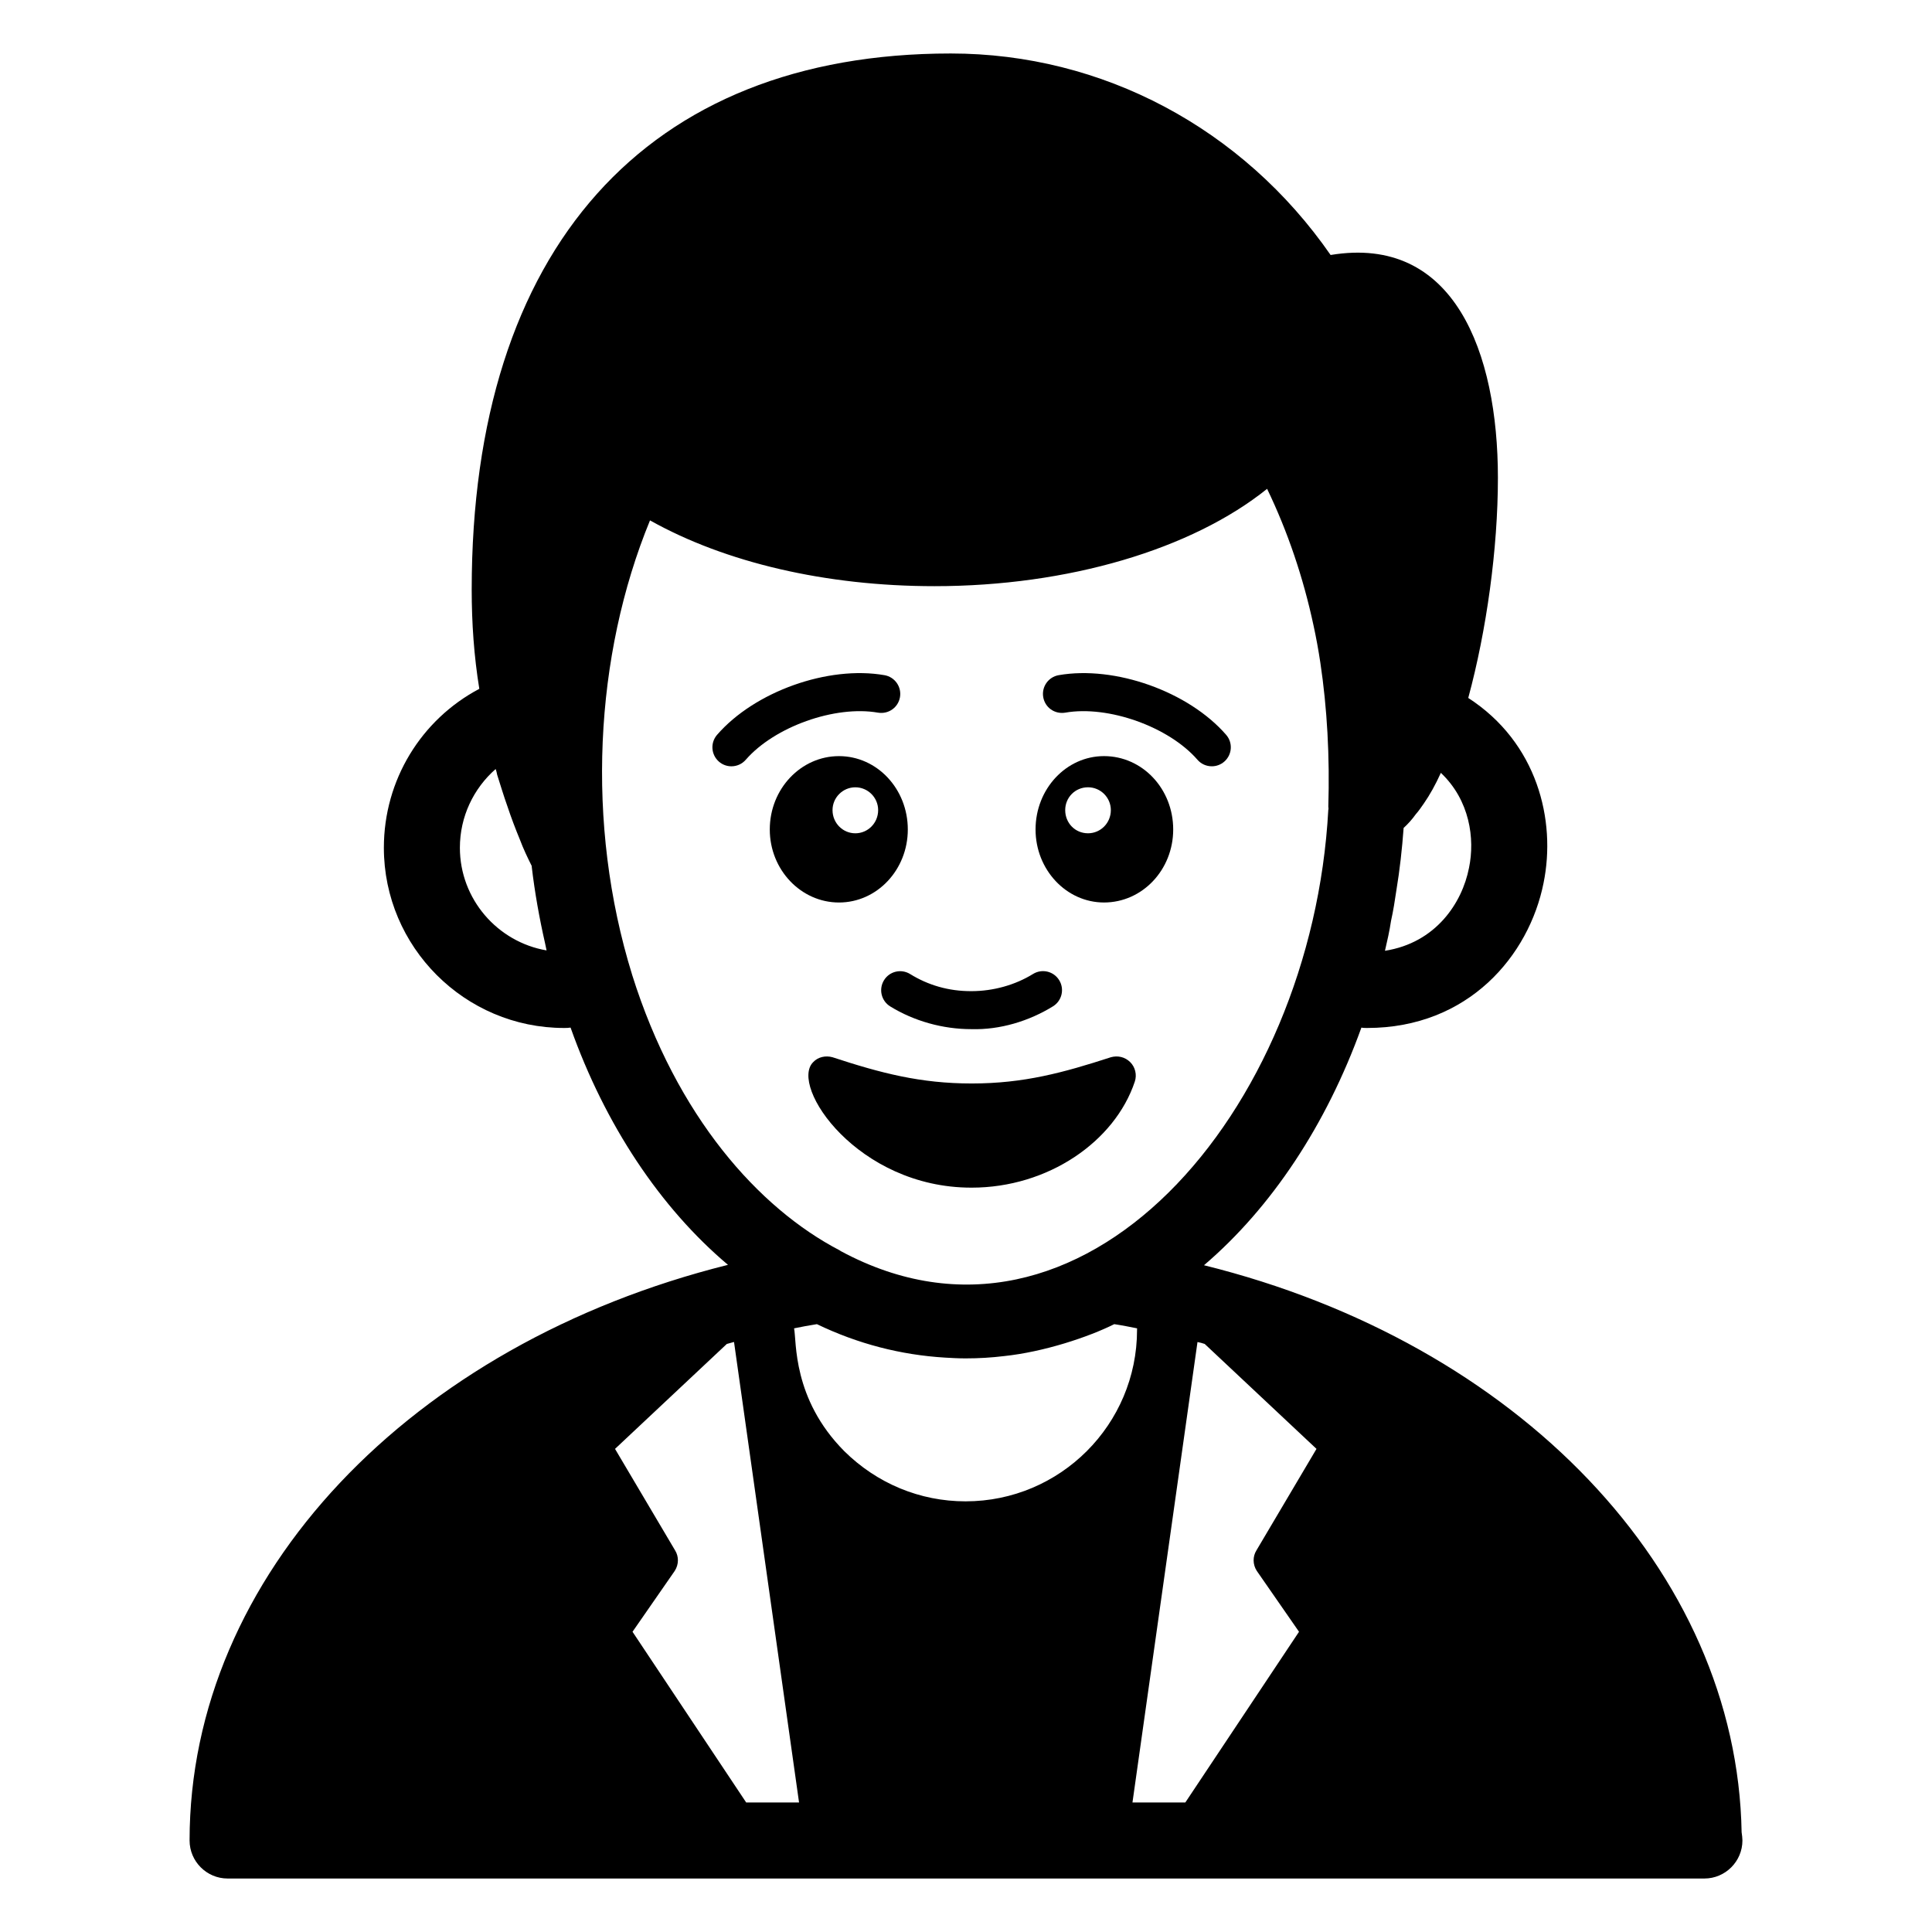 <?xml version="1.0" encoding="UTF-8"?>
<!-- Uploaded to: SVG Repo, www.svgrepo.com, Generator: SVG Repo Mixer Tools -->
<svg fill="#000000" width="800px" height="800px" version="1.1" viewBox="144 144 512 512" xmlns="http://www.w3.org/2000/svg">
 <g>
  <path d="m605.55 629.64c-1.211-69.426-59.453-129.78-142.48-150.34 17.938-15.316 32.445-37.281 41.715-62.977 0.504 0.102 1.008 0.102 1.512 0.102 26.902 0 42.926-19.246 46.754-38.391 3.426-16.727-1.715-37.281-19.949-49.07 4.836-17.836 7.859-39.5 7.859-58.34 0-33.25-11.59-64.488-44.336-59.047-23.277-33.555-60.457-53.402-100.66-53.402-80.711 0-126.96 51.789-126.96 142.07 0 8.867 0.605 17.633 2.016 26.301-15.418 8.16-25.293 24.184-25.293 42.117 0 26.301 21.461 47.762 47.762 47.762 0.605 0 1.109 0 1.715-0.102 9.168 25.797 23.781 47.762 41.715 62.875-84.035 20.957-142.68 82.32-142.68 152.55 0 5.543 4.535 10.078 10.078 10.078h391.16 0.203c5.539 0 10.078-4.535 10.078-10.078-0.004-0.703-0.105-1.41-0.203-2.113zm-92.906-241.63c0.605-2.719 1.008-5.34 1.41-8.062 0.906-5.441 1.512-10.984 1.914-16.426v-0.102c1.109-1.008 2.215-2.215 3.223-3.629 0.805-0.906 1.41-1.812 2.117-2.82 1.613-2.316 3.125-5.039 4.535-8.16 7.656 7.254 9.07 17.434 7.457 25.191-1.812 9.27-8.766 19.852-22.27 21.965 0.609-2.617 1.211-5.238 1.613-7.957zm-246.77-19.348c0-8.262 3.629-15.719 9.473-20.859 0.203 0.504 0.301 1.008 0.402 1.512 0.906 2.82 1.711 5.543 2.719 8.363 1.008 3.023 2.117 5.945 3.324 8.867 0.906 2.418 2.016 4.734 3.125 6.953v0.203c0.805 6.852 2.016 13.602 3.527 20.254 0.102 0.605 0.301 1.309 0.402 1.914-12.996-2.215-22.973-13.602-22.973-27.207zm45.645 33.656c-12.395-40.004-9.973-84.641 4.738-120.41 19.949 11.184 46.652 17.434 75.371 17.434 35.469 0 68.215-9.773 88.168-25.797 5.441 11.285 9.574 23.477 12.293 36.172 0.707 3.223 1.309 6.551 1.812 9.875 1.812 12.09 2.519 24.887 2.113 38.289 0.102 0.102 0 0.102 0 0.203 0.102 0.102 0.102 0.203 0 0.301 0.102 0.102 0 0.203 0 0.203-4.332 80.105-65.395 151.34-129.18 116.98-0.102-0.102-0.203-0.102-0.301-0.203-21.465-11.184-43.227-35.469-55.02-73.051zm133.81 94.109c0 25.09-20.355 45.445-45.445 45.445-12.09 0-23.477-4.734-32.145-13.301-13.805-13.906-12.594-29.121-13.301-32.547 2.016-0.402 4.031-0.805 6.047-1.109 10.883 5.238 22.27 8.16 33.957 8.867 1.715 0.102 3.527 0.203 5.34 0.203h0.207c3.426 0 6.75-0.203 10.078-0.605 10.578-1.109 22.367-5.039 29.223-8.465 2.016 0.301 4.031 0.707 6.047 1.109zm-103.58 125.25-30.125-45.242 11.184-16.121c1.109-1.715 1.109-3.828 0.102-5.441l-15.922-26.902 29.625-27.809c0.605-0.203 1.211-0.301 1.812-0.504h0.102l17.23 122.02zm135.32-61.363 11.184 16.121-30.129 45.242h-14.008l17.23-122.02c0.605 0.102 1.309 0.301 1.914 0.504l29.625 27.809-15.918 26.902c-1.008 1.613-1.008 3.731 0.102 5.445z"/>
  <path d="m438.39 424.18c-12.602 4.086-23.059 6.953-36.879 6.953-13.574 0-24.047-2.734-36.879-6.953-1.812-0.504-3.828-0.102-5.141 1.309-6.336 6.332 11.773 33.25 41.918 33.25h0.102c20.16 0 37.902-12.141 43.227-28.113 0.605-1.812 0.102-3.828-1.211-5.141-1.41-1.402-3.324-1.809-5.137-1.305z"/>
  <path d="m378.27 403.77c-1.461 2.371-0.727 5.473 1.637 6.934 6.309 3.891 13.938 6.031 21.496 6.031 7.617 0.223 15.32-2.141 21.652-6.051 2.367-1.461 3.098-4.566 1.637-6.93-1.461-2.371-4.559-3.106-6.934-1.637-4.742 2.926-10.523 4.539-16.285 4.547-6.106 0.031-11.523-1.598-16.273-4.527-2.379-1.477-5.481-0.734-6.93 1.633z"/>
  <path d="m436.57 383.17c10.176 0 18.34-8.664 18.34-19.348 0-10.781-8.16-19.445-18.34-19.445-9.977 0-18.137 8.664-18.137 19.445 0 10.68 8.164 19.348 18.137 19.348zm-4.231-30.531c3.324 0 6.047 2.719 6.047 6.047 0 3.426-2.719 6.144-6.047 6.144-3.426 0-6.047-2.719-6.047-6.144 0-3.328 2.621-6.047 6.047-6.047z"/>
  <path d="m366.34 344.38c-10.078 0-18.34 8.664-18.34 19.445 0 10.68 8.262 19.348 18.34 19.348s18.238-8.664 18.238-19.348c0-10.781-8.164-19.445-18.238-19.445zm4.332 20.453c-3.324 0-6.043-2.719-6.043-6.144 0-3.324 2.719-6.047 6.043-6.047s6.047 2.719 6.047 6.047c0 3.426-2.723 6.144-6.047 6.144z"/>
  <path d="m376.67 332.86c2.805 0.461 5.352-1.363 5.832-4.098 0.477-2.738-1.355-5.352-4.098-5.832-14.973-2.613-34.422 4.34-44.375 15.809-1.824 2.098-1.598 5.277 0.5 7.106 0.949 0.828 2.125 1.234 3.301 1.234 1.406 0 2.809-0.586 3.805-1.734 7.606-8.754 23.648-14.473 35.035-12.484z"/>
  <path d="m426.3 332.86c11.387-1.988 27.434 3.731 35.035 12.48 0.996 1.152 2.394 1.734 3.805 1.734 1.172 0 2.352-0.406 3.301-1.234 2.102-1.824 2.328-5.008 0.5-7.106-9.957-11.469-29.449-18.41-44.375-15.809-2.742 0.477-4.574 3.09-4.098 5.832 0.477 2.742 3.027 4.559 5.832 4.102z"/>
 </g>
</svg>